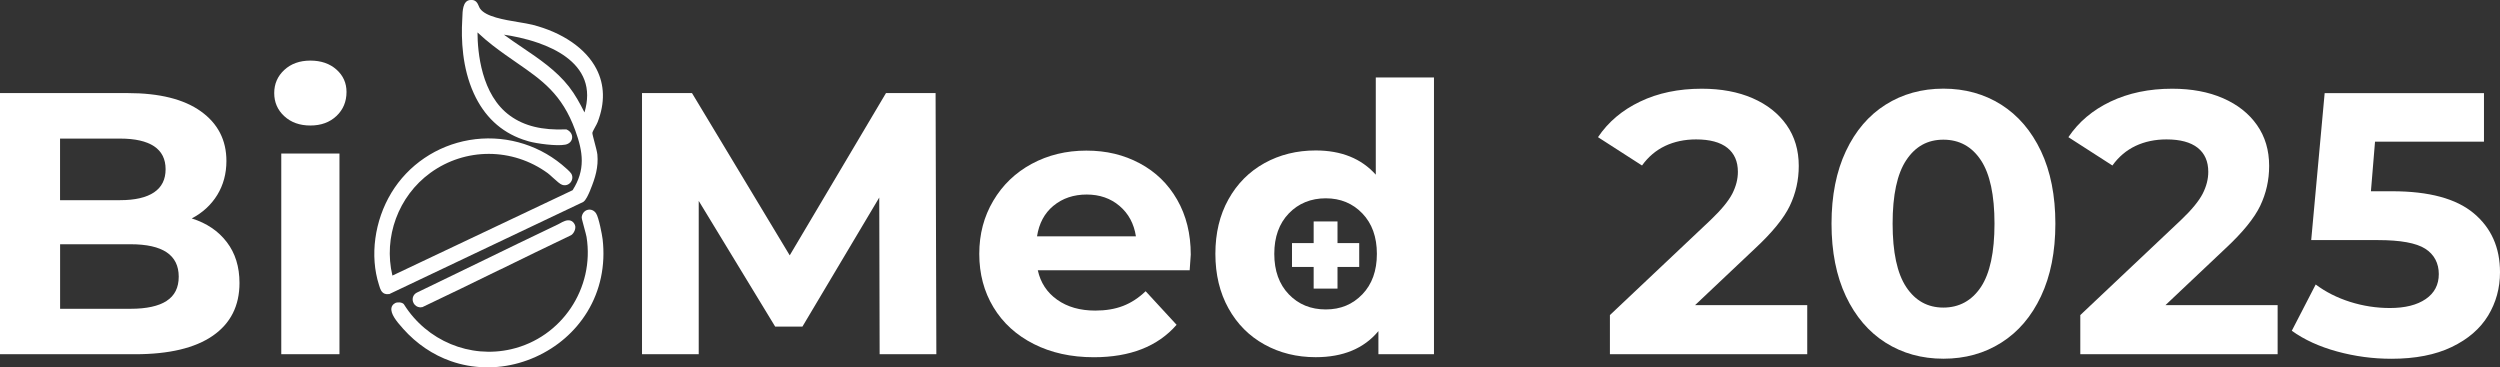 <?xml version="1.0" encoding="UTF-8"?>
<svg id="Capa_1" data-name="Capa 1" xmlns="http://www.w3.org/2000/svg" viewBox="0 0 457.12 67.17">
  <rect x="0" y="0" width="457.12" height="67.17" fill="#333333" stroke="none"/>
  <defs>
    <style>
      .cls-1 {
        fill: #fff;
      }
    </style>
  </defs>
  <g>
    <path class="cls-1" d="M41.47,44.27c1.55,2.02,2.32,4.51,2.32,7.47,0,4.18-1.63,7.4-4.88,9.65-3.25,2.25-7.99,3.38-14.22,3.38H0V17.02h23.33c5.82,0,10.29,1.11,13.4,3.34,3.11,2.23,4.67,5.25,4.67,9.07,0,2.32-.56,4.39-1.67,6.21-1.12,1.82-2.67,3.25-4.67,4.3,2.73.86,4.87,2.31,6.41,4.33ZM10.98,25.34v11.26h10.98c2.73,0,4.8-.48,6.21-1.43,1.41-.95,2.11-2.36,2.11-4.23s-.71-3.26-2.11-4.2c-1.41-.93-3.48-1.4-6.21-1.4h-10.98ZM30.46,55.02c1.48-.95,2.22-2.43,2.22-4.43,0-3.96-2.93-5.93-8.8-5.93h-12.89v11.8h12.89c2.91,0,5.1-.48,6.58-1.43Z"/>
    <path class="cls-1" d="M51.98,21.25c-1.23-1.14-1.84-2.55-1.84-4.23s.61-3.09,1.84-4.23c1.23-1.14,2.82-1.71,4.77-1.71s3.55.55,4.77,1.64c1.23,1.09,1.84,2.46,1.84,4.09,0,1.77-.61,3.24-1.84,4.4-1.23,1.16-2.82,1.74-4.77,1.74s-3.55-.57-4.77-1.71ZM51.43,28.07h10.64v36.7h-10.64V28.07Z"/>
    <path class="cls-1" d="M160.84,64.77l-.07-28.65-14.05,23.6h-4.98l-13.98-22.99v28.03h-10.37V17.02h9.14l17.87,29.67,17.6-29.67h9.07l.14,47.75h-10.37Z"/>
    <path class="cls-1" d="M217.52,49.42h-27.76c.5,2.27,1.68,4.07,3.55,5.39,1.86,1.32,4.18,1.98,6.96,1.98,1.91,0,3.6-.28,5.08-.85,1.48-.57,2.85-1.47,4.13-2.69l5.66,6.14c-3.46,3.96-8.5,5.93-15.14,5.93-4.14,0-7.8-.81-10.98-2.42-3.18-1.61-5.64-3.85-7.37-6.72-1.73-2.86-2.59-6.12-2.59-9.75s.85-6.83,2.56-9.72c1.71-2.89,4.05-5.14,7.03-6.75,2.98-1.61,6.31-2.42,9.99-2.42s6.84.77,9.75,2.32c2.91,1.55,5.19,3.76,6.85,6.65,1.66,2.89,2.49,6.24,2.49,10.06,0,.14-.07,1.09-.2,2.86ZM192.62,37.62c-1.64,1.36-2.64,3.23-3,5.59h18.08c-.36-2.32-1.36-4.17-3-5.56-1.64-1.39-3.64-2.08-6-2.08s-4.43.68-6.07,2.05Z"/>
    <path class="cls-1" d="M262.2,14.16v50.61h-10.16v-4.23c-2.64,3.18-6.46,4.77-11.46,4.77-3.46,0-6.58-.77-9.38-2.32-2.8-1.55-4.99-3.75-6.58-6.62-1.59-2.86-2.39-6.18-2.39-9.96s.79-7.09,2.39-9.96c1.59-2.86,3.79-5.07,6.58-6.62,2.8-1.55,5.92-2.32,9.38-2.32,4.68,0,8.34,1.48,10.98,4.43V14.16h10.64ZM249.1,53.82c1.77-1.84,2.66-4.31,2.66-7.4s-.89-5.56-2.66-7.4-4-2.76-6.69-2.76-4.98.92-6.75,2.76-2.66,4.31-2.66,7.4.89,5.56,2.66,7.4,4.02,2.76,6.75,2.76,4.91-.92,6.69-2.76Z"/>
    <path class="cls-1" d="M330.45,55.77v9h-36.08v-7.16l18.42-17.39c1.95-1.86,3.27-3.47,3.96-4.81.68-1.34,1.02-2.67,1.02-3.99,0-1.91-.65-3.38-1.94-4.4s-3.2-1.53-5.7-1.53c-2.09,0-3.98.4-5.66,1.19-1.68.8-3.09,1.99-4.23,3.58l-8.05-5.18c1.86-2.77,4.43-4.95,7.71-6.51,3.27-1.57,7.03-2.35,11.26-2.35,3.55,0,6.65.58,9.31,1.74,2.66,1.16,4.73,2.8,6.21,4.91,1.48,2.11,2.22,4.6,2.22,7.47,0,2.59-.55,5.02-1.64,7.3-1.09,2.27-3.21,4.87-6.34,7.78l-10.98,10.37h20.53Z"/>
    <path class="cls-1" d="M344.78,62.66c-3.09-1.96-5.51-4.79-7.26-8.49-1.75-3.71-2.63-8.13-2.63-13.27s.88-9.56,2.63-13.27c1.75-3.71,4.17-6.54,7.26-8.49,3.09-1.95,6.62-2.93,10.57-2.93s7.48.98,10.57,2.93c3.09,1.96,5.51,4.79,7.27,8.49,1.75,3.71,2.63,8.13,2.63,13.27s-.88,9.56-2.63,13.27c-1.75,3.71-4.17,6.54-7.27,8.49-3.09,1.96-6.62,2.93-10.57,2.93s-7.48-.98-10.57-2.93ZM362.2,52.49c1.66-2.5,2.49-6.37,2.49-11.6s-.83-9.09-2.49-11.6c-1.66-2.5-3.95-3.75-6.86-3.75s-5.13,1.25-6.79,3.75c-1.66,2.5-2.49,6.37-2.49,11.6s.83,9.1,2.49,11.6c1.66,2.5,3.92,3.75,6.79,3.75s5.19-1.25,6.86-3.75Z"/>
    <path class="cls-1" d="M416.46,55.77v9h-36.08v-7.16l18.42-17.39c1.96-1.86,3.27-3.47,3.96-4.81.68-1.34,1.02-2.67,1.02-3.99,0-1.91-.65-3.38-1.94-4.4-1.3-1.02-3.2-1.53-5.7-1.53-2.09,0-3.98.4-5.66,1.19-1.68.8-3.09,1.99-4.23,3.58l-8.05-5.18c1.86-2.77,4.43-4.95,7.71-6.51s7.03-2.35,11.26-2.35c3.55,0,6.65.58,9.31,1.74s4.73,2.8,6.21,4.91c1.48,2.11,2.22,4.6,2.22,7.47,0,2.59-.55,5.02-1.64,7.3-1.09,2.27-3.21,4.87-6.34,7.78l-10.98,10.37h20.53Z"/>
    <path class="cls-1" d="M452.31,38.99c3.21,2.68,4.81,6.28,4.81,10.78,0,2.91-.73,5.56-2.18,7.95-1.46,2.39-3.67,4.3-6.65,5.73-2.98,1.43-6.65,2.15-11.02,2.15-3.37,0-6.67-.44-9.93-1.33-3.25-.89-6.01-2.15-8.29-3.79l4.37-8.46c1.82,1.36,3.91,2.42,6.27,3.17,2.36.75,4.8,1.13,7.3,1.13,2.77,0,4.96-.55,6.55-1.64s2.39-2.61,2.39-4.57-.83-3.59-2.49-4.64c-1.66-1.05-4.54-1.57-8.63-1.57h-12.21l2.46-26.87h29.13v8.87h-19.92l-.75,9.07h3.89c6.73,0,11.7,1.34,14.9,4.02Z"/>
  </g>
  <g>
    <path class="cls-1" d="M71.55,35.27c3.1-5.12,8.3-8.64,14.26-9.66,6.04-1.03,12.21.61,16.92,4.49.54.45,1.49,1.26,1.72,1.64.31.5.26,1.13-.12,1.61-.38.47-.97.64-1.55.44h0c-.39-.14-.92-.61-1.7-1.32-.36-.33-.7-.64-.92-.8-6.44-4.69-15.07-4.71-21.47-.06-5.86,4.26-8.61,11.75-6.94,18.78l32.95-15.61c2.37-3.72,1.94-6.97.47-10.98-2.41-6.61-6.07-9.14-10.7-12.34-1.39-.96-2.82-1.95-4.36-3.14-.91-.7-1.81-1.47-2.8-2.39.01,3.54.67,11.45,5.98,15.25,2.59,1.86,5.82,2.65,10.15,2.48h.11s.1.04.1.04c.66.31,1.04.92.96,1.55-.08.6-.55,1.06-1.24,1.2-1.57.31-5.28-.2-6.69-.6-.37-.1-.72-.21-1.08-.34-4.06-1.42-7.07-4.26-8.97-8.44-2.13-4.68-2.32-9.9-2.11-13.45,0-.12.01-.26.02-.42.03-1.18.08-2.96,1.31-3.18,1.15-.2,1.47.57,1.69,1.08.08.18.15.36.25.49,1.04,1.47,4.36,2.02,7.02,2.46.96.16,1.86.31,2.55.48,5.51,1.41,9.77,4.34,11.69,8.06,1.51,2.92,1.59,6.2.23,9.73-.09.25-.27.56-.45.89-.2.37-.48.87-.52,1.09,0,.2.23,1.07.4,1.71.23.87.47,1.77.52,2.25.21,2.27-.37,4.25-1.31,6.51v.03c-.38.88-.77,1.76-1.25,2.11l-.03.02-35.39,16.81-.06.03h-.07c-.3.05-.55.02-.75-.05-.65-.23-.86-.92-1.01-1.42-.02-.08-.05-.15-.07-.22-1.69-5.27-.82-11.72,2.27-16.82ZM106.87,20.57c.65-2.2.65-4.19,0-5.93-1.3-3.47-4.9-5.55-8.41-6.78-2.41-.85-4.78-1.29-6.32-1.52,1.08.8,2.22,1.57,3.33,2.32,3.08,2.08,6.27,4.24,8.57,7.19,1.16,1.49,2,3.07,2.84,4.72Z"/>
    <path class="cls-1" d="M73.83,55.61l.05.07c4.17,6.64,12.05,9.92,19.6,8.17,9.22-2.13,15.27-11.15,13.77-20.52-.04-.27-.25-1.02-.43-1.69-.42-1.52-.48-1.8-.45-1.99.1-.66.53-1.16,1.12-1.29.57-.13,1.15.12,1.5.65.5.74,1.11,3.97,1.2,4.74.55,4.77-.42,9.36-2.8,13.26-2.21,3.61-5.48,6.46-9.46,8.25-3.98,1.79-8.28,2.33-12.44,1.58-1.04-.19-2.07-.46-3.06-.81-3.28-1.15-6.25-3.16-8.71-5.91l-.11-.13c-1.12-1.24-2.24-2.65-2.03-3.71.05-.27.22-.64.71-.88.37-.18,1.18-.17,1.54.2Z"/>
    <path class="cls-1" d="M91.39,49.31c-4.62,2.26-9.39,4.59-14.12,6.83l-.05.02h-.06c-.27.06-.52.04-.74-.04-.45-.16-.77-.53-.9-.94-.22-.71.1-1.41.77-1.71,3.72-1.79,7.48-3.62,11.13-5.39,4.78-2.33,9.73-4.73,14.62-7.06.09-.04.21-.11.34-.18.54-.3,1.28-.72,1.95-.5.35.11.61.38.79.78h0c.17.38.04.82-.05,1.05-.08.2-.31.69-.74.88-4.33,2.06-8.7,4.2-12.93,6.27Z"/>
  </g>
  <polygon class="cls-1" points="244.56 40.49 244.56 44.45 248.53 44.45 248.53 48.81 244.56 48.81 244.56 52.77 240.2 52.77 240.2 48.81 236.24 48.81 236.24 44.45 240.2 44.45 240.2 40.49 244.56 40.49"/>
</svg>